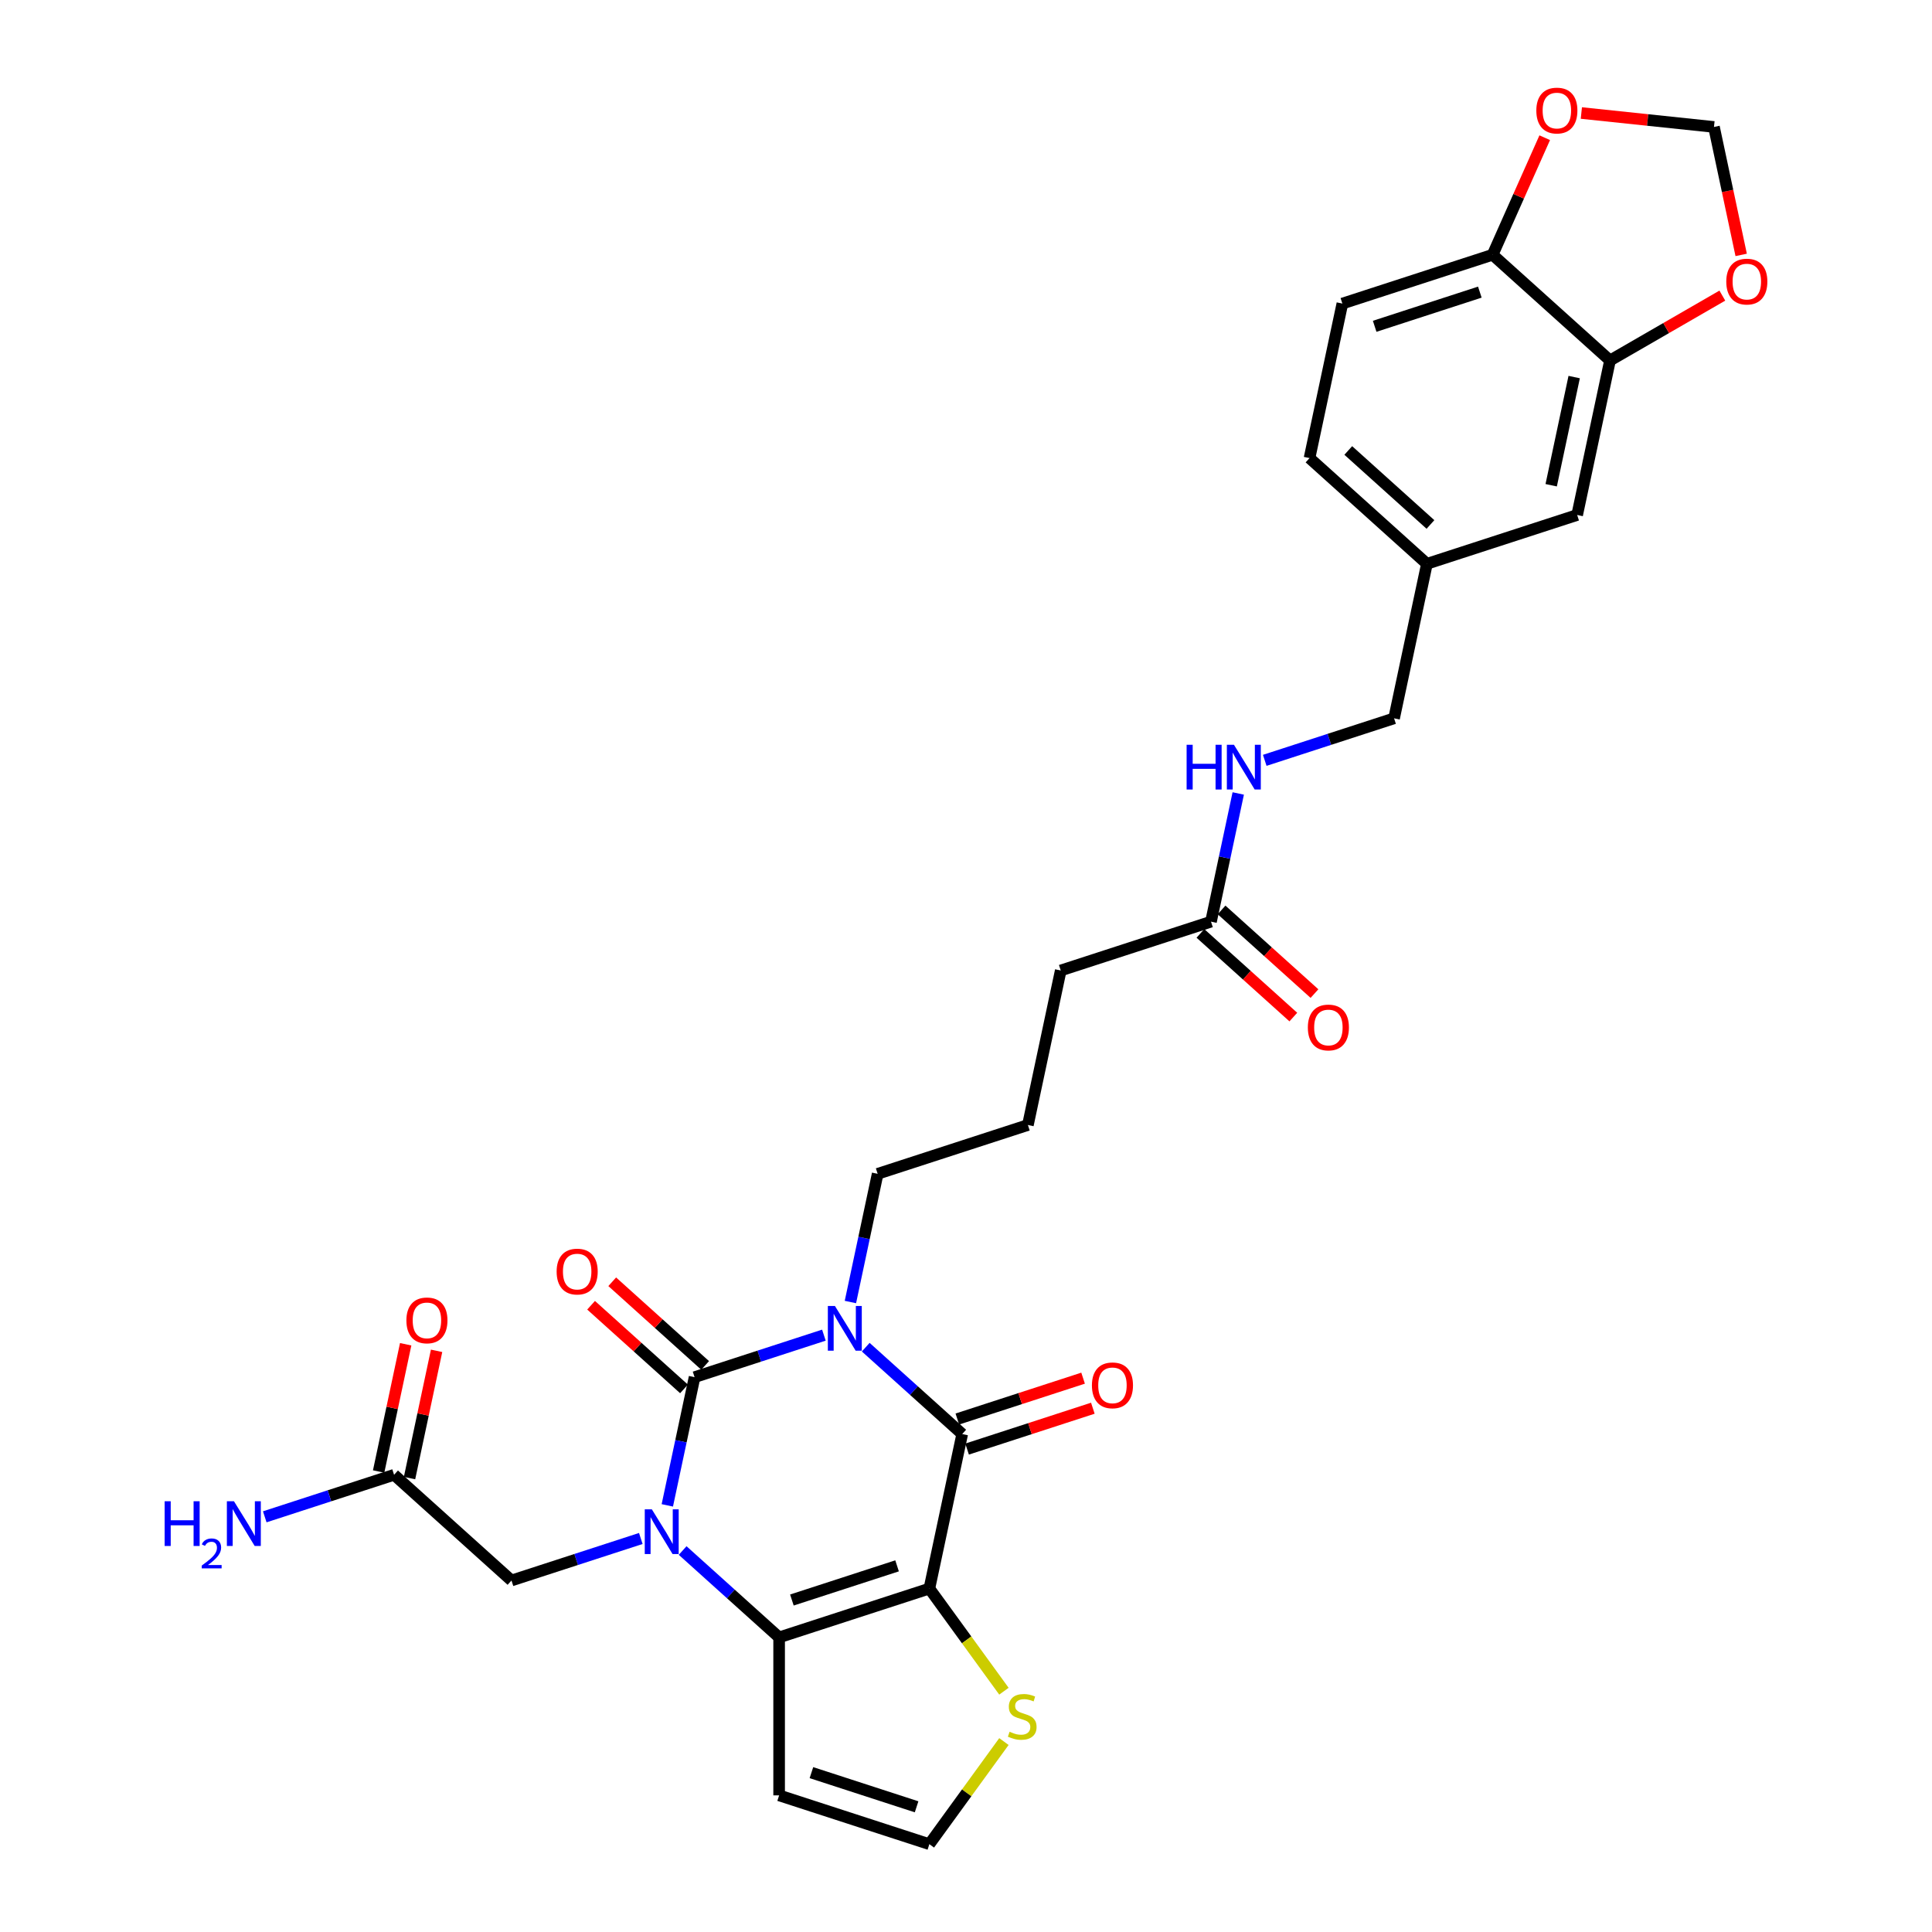 <?xml version='1.0' encoding='iso-8859-1'?>
<svg version='1.1' baseProfile='full'
              xmlns='http://www.w3.org/2000/svg'
                      xmlns:rdkit='http://www.rdkit.org/xml'
                      xmlns:xlink='http://www.w3.org/1999/xlink'
                  xml:space='preserve'
width='1000px' height='1000px' viewBox='0 0 1000 1000'>
<!-- END OF HEADER -->
<rect style='opacity:1.0;fill:#FFFFFF;stroke:none' width='1000' height='1000' x='0' y='0'> </rect>
<path class='bond-0' d='M 426.448,691.067 L 392.978,701.942' style='fill:none;fill-rule:evenodd;stroke:#0000FF;stroke-width:6px;stroke-linecap:butt;stroke-linejoin:miter;stroke-opacity:1' />
<path class='bond-0' d='M 392.978,701.942 L 359.508,712.817' style='fill:none;fill-rule:evenodd;stroke:#000000;stroke-width:6px;stroke-linecap:butt;stroke-linejoin:miter;stroke-opacity:1' />
<path class='bond-3' d='M 448.1,697.297 L 473.069,719.779' style='fill:none;fill-rule:evenodd;stroke:#0000FF;stroke-width:6px;stroke-linecap:butt;stroke-linejoin:miter;stroke-opacity:1' />
<path class='bond-3' d='M 473.069,719.779 L 498.039,742.262' style='fill:none;fill-rule:evenodd;stroke:#000000;stroke-width:6px;stroke-linecap:butt;stroke-linejoin:miter;stroke-opacity:1' />
<path class='bond-20' d='M 440.169,673.926 L 447.222,640.747' style='fill:none;fill-rule:evenodd;stroke:#0000FF;stroke-width:6px;stroke-linecap:butt;stroke-linejoin:miter;stroke-opacity:1' />
<path class='bond-20' d='M 447.222,640.747 L 454.274,607.568' style='fill:none;fill-rule:evenodd;stroke:#000000;stroke-width:6px;stroke-linecap:butt;stroke-linejoin:miter;stroke-opacity:1' />
<path class='bond-1' d='M 359.508,712.817 L 352.456,745.996' style='fill:none;fill-rule:evenodd;stroke:#000000;stroke-width:6px;stroke-linecap:butt;stroke-linejoin:miter;stroke-opacity:1' />
<path class='bond-1' d='M 352.456,745.996 L 345.403,779.175' style='fill:none;fill-rule:evenodd;stroke:#0000FF;stroke-width:6px;stroke-linecap:butt;stroke-linejoin:miter;stroke-opacity:1' />
<path class='bond-9' d='M 364.98,706.74 L 340.934,685.089' style='fill:none;fill-rule:evenodd;stroke:#000000;stroke-width:6px;stroke-linecap:butt;stroke-linejoin:miter;stroke-opacity:1' />
<path class='bond-9' d='M 340.934,685.089 L 316.888,663.439' style='fill:none;fill-rule:evenodd;stroke:#FF0000;stroke-width:6px;stroke-linecap:butt;stroke-linejoin:miter;stroke-opacity:1' />
<path class='bond-9' d='M 354.037,718.893 L 329.991,697.242' style='fill:none;fill-rule:evenodd;stroke:#000000;stroke-width:6px;stroke-linecap:butt;stroke-linejoin:miter;stroke-opacity:1' />
<path class='bond-9' d='M 329.991,697.242 L 305.946,675.592' style='fill:none;fill-rule:evenodd;stroke:#FF0000;stroke-width:6px;stroke-linecap:butt;stroke-linejoin:miter;stroke-opacity:1' />
<path class='bond-7' d='M 331.682,796.315 L 298.212,807.19' style='fill:none;fill-rule:evenodd;stroke:#0000FF;stroke-width:6px;stroke-linecap:butt;stroke-linejoin:miter;stroke-opacity:1' />
<path class='bond-7' d='M 298.212,807.19 L 264.742,818.065' style='fill:none;fill-rule:evenodd;stroke:#000000;stroke-width:6px;stroke-linecap:butt;stroke-linejoin:miter;stroke-opacity:1' />
<path class='bond-30' d='M 353.334,802.545 L 378.303,825.028' style='fill:none;fill-rule:evenodd;stroke:#0000FF;stroke-width:6px;stroke-linecap:butt;stroke-linejoin:miter;stroke-opacity:1' />
<path class='bond-30' d='M 378.303,825.028 L 403.273,847.51' style='fill:none;fill-rule:evenodd;stroke:#000000;stroke-width:6px;stroke-linecap:butt;stroke-linejoin:miter;stroke-opacity:1' />
<path class='bond-2' d='M 481.039,822.243 L 498.039,742.262' style='fill:none;fill-rule:evenodd;stroke:#000000;stroke-width:6px;stroke-linecap:butt;stroke-linejoin:miter;stroke-opacity:1' />
<path class='bond-4' d='M 481.039,822.243 L 403.273,847.51' style='fill:none;fill-rule:evenodd;stroke:#000000;stroke-width:6px;stroke-linecap:butt;stroke-linejoin:miter;stroke-opacity:1' />
<path class='bond-4' d='M 464.32,810.48 L 409.884,828.167' style='fill:none;fill-rule:evenodd;stroke:#000000;stroke-width:6px;stroke-linecap:butt;stroke-linejoin:miter;stroke-opacity:1' />
<path class='bond-5' d='M 481.039,822.243 L 500.335,848.802' style='fill:none;fill-rule:evenodd;stroke:#000000;stroke-width:6px;stroke-linecap:butt;stroke-linejoin:miter;stroke-opacity:1' />
<path class='bond-5' d='M 500.335,848.802 L 519.632,875.362' style='fill:none;fill-rule:evenodd;stroke:#CCCC00;stroke-width:6px;stroke-linecap:butt;stroke-linejoin:miter;stroke-opacity:1' />
<path class='bond-12' d='M 500.566,750.039 L 533.112,739.464' style='fill:none;fill-rule:evenodd;stroke:#000000;stroke-width:6px;stroke-linecap:butt;stroke-linejoin:miter;stroke-opacity:1' />
<path class='bond-12' d='M 533.112,739.464 L 565.657,728.889' style='fill:none;fill-rule:evenodd;stroke:#FF0000;stroke-width:6px;stroke-linecap:butt;stroke-linejoin:miter;stroke-opacity:1' />
<path class='bond-12' d='M 495.512,734.486 L 528.058,723.911' style='fill:none;fill-rule:evenodd;stroke:#000000;stroke-width:6px;stroke-linecap:butt;stroke-linejoin:miter;stroke-opacity:1' />
<path class='bond-12' d='M 528.058,723.911 L 560.604,713.336' style='fill:none;fill-rule:evenodd;stroke:#FF0000;stroke-width:6px;stroke-linecap:butt;stroke-linejoin:miter;stroke-opacity:1' />
<path class='bond-6' d='M 403.273,847.51 L 403.273,929.278' style='fill:none;fill-rule:evenodd;stroke:#000000;stroke-width:6px;stroke-linecap:butt;stroke-linejoin:miter;stroke-opacity:1' />
<path class='bond-10' d='M 519.632,901.427 L 500.335,927.986' style='fill:none;fill-rule:evenodd;stroke:#CCCC00;stroke-width:6px;stroke-linecap:butt;stroke-linejoin:miter;stroke-opacity:1' />
<path class='bond-10' d='M 500.335,927.986 L 481.039,954.545' style='fill:none;fill-rule:evenodd;stroke:#000000;stroke-width:6px;stroke-linecap:butt;stroke-linejoin:miter;stroke-opacity:1' />
<path class='bond-31' d='M 403.273,929.278 L 481.039,954.545' style='fill:none;fill-rule:evenodd;stroke:#000000;stroke-width:6px;stroke-linecap:butt;stroke-linejoin:miter;stroke-opacity:1' />
<path class='bond-31' d='M 419.991,917.515 L 474.427,935.202' style='fill:none;fill-rule:evenodd;stroke:#000000;stroke-width:6px;stroke-linecap:butt;stroke-linejoin:miter;stroke-opacity:1' />
<path class='bond-11' d='M 264.742,818.065 L 203.977,763.352' style='fill:none;fill-rule:evenodd;stroke:#000000;stroke-width:6px;stroke-linecap:butt;stroke-linejoin:miter;stroke-opacity:1' />
<path class='bond-8' d='M 833.338,186.575 L 816.338,266.556' style='fill:none;fill-rule:evenodd;stroke:#000000;stroke-width:6px;stroke-linecap:butt;stroke-linejoin:miter;stroke-opacity:1' />
<path class='bond-8' d='M 814.792,195.172 L 802.892,251.159' style='fill:none;fill-rule:evenodd;stroke:#000000;stroke-width:6px;stroke-linecap:butt;stroke-linejoin:miter;stroke-opacity:1' />
<path class='bond-14' d='M 833.338,186.575 L 862.408,169.792' style='fill:none;fill-rule:evenodd;stroke:#000000;stroke-width:6px;stroke-linecap:butt;stroke-linejoin:miter;stroke-opacity:1' />
<path class='bond-14' d='M 862.408,169.792 L 891.477,153.009' style='fill:none;fill-rule:evenodd;stroke:#FF0000;stroke-width:6px;stroke-linecap:butt;stroke-linejoin:miter;stroke-opacity:1' />
<path class='bond-32' d='M 833.338,186.575 L 772.573,131.862' style='fill:none;fill-rule:evenodd;stroke:#000000;stroke-width:6px;stroke-linecap:butt;stroke-linejoin:miter;stroke-opacity:1' />
<path class='bond-21' d='M 211.975,765.052 L 218.976,732.118' style='fill:none;fill-rule:evenodd;stroke:#000000;stroke-width:6px;stroke-linecap:butt;stroke-linejoin:miter;stroke-opacity:1' />
<path class='bond-21' d='M 218.976,732.118 L 225.976,699.184' style='fill:none;fill-rule:evenodd;stroke:#FF0000;stroke-width:6px;stroke-linecap:butt;stroke-linejoin:miter;stroke-opacity:1' />
<path class='bond-21' d='M 195.979,761.652 L 202.979,728.718' style='fill:none;fill-rule:evenodd;stroke:#000000;stroke-width:6px;stroke-linecap:butt;stroke-linejoin:miter;stroke-opacity:1' />
<path class='bond-21' d='M 202.979,728.718 L 209.98,695.784' style='fill:none;fill-rule:evenodd;stroke:#FF0000;stroke-width:6px;stroke-linecap:butt;stroke-linejoin:miter;stroke-opacity:1' />
<path class='bond-25' d='M 203.977,763.352 L 170.507,774.227' style='fill:none;fill-rule:evenodd;stroke:#000000;stroke-width:6px;stroke-linecap:butt;stroke-linejoin:miter;stroke-opacity:1' />
<path class='bond-25' d='M 170.507,774.227 L 137.038,785.102' style='fill:none;fill-rule:evenodd;stroke:#0000FF;stroke-width:6px;stroke-linecap:butt;stroke-linejoin:miter;stroke-opacity:1' />
<path class='bond-13' d='M 772.573,131.862 L 694.807,157.13' style='fill:none;fill-rule:evenodd;stroke:#000000;stroke-width:6px;stroke-linecap:butt;stroke-linejoin:miter;stroke-opacity:1' />
<path class='bond-13' d='M 765.962,151.205 L 711.526,168.893' style='fill:none;fill-rule:evenodd;stroke:#000000;stroke-width:6px;stroke-linecap:butt;stroke-linejoin:miter;stroke-opacity:1' />
<path class='bond-16' d='M 772.573,131.862 L 786.06,101.569' style='fill:none;fill-rule:evenodd;stroke:#000000;stroke-width:6px;stroke-linecap:butt;stroke-linejoin:miter;stroke-opacity:1' />
<path class='bond-16' d='M 786.06,101.569 L 799.547,71.277' style='fill:none;fill-rule:evenodd;stroke:#FF0000;stroke-width:6px;stroke-linecap:butt;stroke-linejoin:miter;stroke-opacity:1' />
<path class='bond-17' d='M 901.228,131.938 L 894.189,98.824' style='fill:none;fill-rule:evenodd;stroke:#FF0000;stroke-width:6px;stroke-linecap:butt;stroke-linejoin:miter;stroke-opacity:1' />
<path class='bond-17' d='M 894.189,98.824 L 887.15,65.711' style='fill:none;fill-rule:evenodd;stroke:#000000;stroke-width:6px;stroke-linecap:butt;stroke-linejoin:miter;stroke-opacity:1' />
<path class='bond-15' d='M 626.806,477.052 L 549.04,502.32' style='fill:none;fill-rule:evenodd;stroke:#000000;stroke-width:6px;stroke-linecap:butt;stroke-linejoin:miter;stroke-opacity:1' />
<path class='bond-18' d='M 626.806,477.052 L 633.858,443.873' style='fill:none;fill-rule:evenodd;stroke:#000000;stroke-width:6px;stroke-linecap:butt;stroke-linejoin:miter;stroke-opacity:1' />
<path class='bond-18' d='M 633.858,443.873 L 640.911,410.694' style='fill:none;fill-rule:evenodd;stroke:#0000FF;stroke-width:6px;stroke-linecap:butt;stroke-linejoin:miter;stroke-opacity:1' />
<path class='bond-22' d='M 621.334,483.129 L 645.38,504.78' style='fill:none;fill-rule:evenodd;stroke:#000000;stroke-width:6px;stroke-linecap:butt;stroke-linejoin:miter;stroke-opacity:1' />
<path class='bond-22' d='M 645.38,504.78 L 669.426,526.43' style='fill:none;fill-rule:evenodd;stroke:#FF0000;stroke-width:6px;stroke-linecap:butt;stroke-linejoin:miter;stroke-opacity:1' />
<path class='bond-22' d='M 632.277,470.976 L 656.323,492.627' style='fill:none;fill-rule:evenodd;stroke:#000000;stroke-width:6px;stroke-linecap:butt;stroke-linejoin:miter;stroke-opacity:1' />
<path class='bond-22' d='M 656.323,492.627 L 680.368,514.277' style='fill:none;fill-rule:evenodd;stroke:#FF0000;stroke-width:6px;stroke-linecap:butt;stroke-linejoin:miter;stroke-opacity:1' />
<path class='bond-33' d='M 818.505,58.496 L 852.828,62.103' style='fill:none;fill-rule:evenodd;stroke:#FF0000;stroke-width:6px;stroke-linecap:butt;stroke-linejoin:miter;stroke-opacity:1' />
<path class='bond-33' d='M 852.828,62.103 L 887.15,65.711' style='fill:none;fill-rule:evenodd;stroke:#000000;stroke-width:6px;stroke-linecap:butt;stroke-linejoin:miter;stroke-opacity:1' />
<path class='bond-26' d='M 654.632,393.554 L 688.102,382.679' style='fill:none;fill-rule:evenodd;stroke:#0000FF;stroke-width:6px;stroke-linecap:butt;stroke-linejoin:miter;stroke-opacity:1' />
<path class='bond-26' d='M 688.102,382.679 L 721.572,371.804' style='fill:none;fill-rule:evenodd;stroke:#000000;stroke-width:6px;stroke-linecap:butt;stroke-linejoin:miter;stroke-opacity:1' />
<path class='bond-19' d='M 816.338,266.556 L 738.572,291.823' style='fill:none;fill-rule:evenodd;stroke:#000000;stroke-width:6px;stroke-linecap:butt;stroke-linejoin:miter;stroke-opacity:1' />
<path class='bond-28' d='M 454.274,607.568 L 532.04,582.301' style='fill:none;fill-rule:evenodd;stroke:#000000;stroke-width:6px;stroke-linecap:butt;stroke-linejoin:miter;stroke-opacity:1' />
<path class='bond-23' d='M 694.807,157.13 L 677.807,237.11' style='fill:none;fill-rule:evenodd;stroke:#000000;stroke-width:6px;stroke-linecap:butt;stroke-linejoin:miter;stroke-opacity:1' />
<path class='bond-24' d='M 738.572,291.823 L 721.572,371.804' style='fill:none;fill-rule:evenodd;stroke:#000000;stroke-width:6px;stroke-linecap:butt;stroke-linejoin:miter;stroke-opacity:1' />
<path class='bond-27' d='M 738.572,291.823 L 677.807,237.11' style='fill:none;fill-rule:evenodd;stroke:#000000;stroke-width:6px;stroke-linecap:butt;stroke-linejoin:miter;stroke-opacity:1' />
<path class='bond-27' d='M 740.4,271.463 L 697.864,233.164' style='fill:none;fill-rule:evenodd;stroke:#000000;stroke-width:6px;stroke-linecap:butt;stroke-linejoin:miter;stroke-opacity:1' />
<path class='bond-29' d='M 532.04,582.301 L 549.04,502.32' style='fill:none;fill-rule:evenodd;stroke:#000000;stroke-width:6px;stroke-linecap:butt;stroke-linejoin:miter;stroke-opacity:1' />
<path  class='atom-0' d='M 432.155 675.971
L 439.743 688.236
Q 440.495 689.446, 441.706 691.637
Q 442.916 693.829, 442.981 693.96
L 442.981 675.971
L 446.056 675.971
L 446.056 699.127
L 442.883 699.127
L 434.739 685.717
Q 433.791 684.147, 432.777 682.349
Q 431.795 680.55, 431.501 679.994
L 431.501 699.127
L 428.492 699.127
L 428.492 675.971
L 432.155 675.971
' fill='#0000FF'/>
<path  class='atom-2' d='M 337.389 781.219
L 344.977 793.484
Q 345.73 794.694, 346.94 796.886
Q 348.15 799.077, 348.215 799.208
L 348.215 781.219
L 351.29 781.219
L 351.29 804.375
L 348.117 804.375
L 339.973 790.966
Q 339.025 789.396, 338.011 787.597
Q 337.029 785.798, 336.735 785.242
L 336.735 804.375
L 333.726 804.375
L 333.726 781.219
L 337.389 781.219
' fill='#0000FF'/>
<path  class='atom-6' d='M 522.559 896.342
Q 522.821 896.44, 523.9 896.898
Q 524.979 897.356, 526.157 897.65
Q 527.367 897.912, 528.544 897.912
Q 530.736 897.912, 532.011 896.865
Q 533.287 895.786, 533.287 893.922
Q 533.287 892.646, 532.633 891.861
Q 532.011 891.076, 531.03 890.651
Q 530.049 890.226, 528.413 889.735
Q 526.353 889.114, 525.11 888.525
Q 523.9 887.936, 523.017 886.693
Q 522.166 885.451, 522.166 883.357
Q 522.166 880.446, 524.129 878.647
Q 526.124 876.849, 530.049 876.849
Q 532.731 876.849, 535.773 878.124
L 535.02 880.643
Q 532.24 879.498, 530.147 879.498
Q 527.89 879.498, 526.647 880.446
Q 525.404 881.362, 525.437 882.965
Q 525.437 884.208, 526.059 884.96
Q 526.713 885.712, 527.628 886.137
Q 528.577 886.563, 530.147 887.053
Q 532.24 887.707, 533.483 888.361
Q 534.726 889.016, 535.609 890.357
Q 536.525 891.665, 536.525 893.922
Q 536.525 897.127, 534.366 898.86
Q 532.24 900.561, 528.675 900.561
Q 526.615 900.561, 525.045 900.103
Q 523.507 899.678, 521.676 898.926
L 522.559 896.342
' fill='#CCCC00'/>
<path  class='atom-10' d='M 288.113 658.169
Q 288.113 652.609, 290.861 649.501
Q 293.608 646.394, 298.743 646.394
Q 303.878 646.394, 306.626 649.501
Q 309.373 652.609, 309.373 658.169
Q 309.373 663.794, 306.593 667
Q 303.813 670.172, 298.743 670.172
Q 293.641 670.172, 290.861 667
Q 288.113 663.827, 288.113 658.169
M 298.743 667.556
Q 302.276 667.556, 304.173 665.201
Q 306.102 662.813, 306.102 658.169
Q 306.102 653.622, 304.173 651.333
Q 302.276 649.011, 298.743 649.011
Q 295.211 649.011, 293.281 651.3
Q 291.384 653.59, 291.384 658.169
Q 291.384 662.846, 293.281 665.201
Q 295.211 667.556, 298.743 667.556
' fill='#FF0000'/>
<path  class='atom-13' d='M 565.175 717.06
Q 565.175 711.5, 567.922 708.393
Q 570.67 705.285, 575.805 705.285
Q 580.94 705.285, 583.687 708.393
Q 586.434 711.5, 586.434 717.06
Q 586.434 722.686, 583.654 725.891
Q 580.874 729.063, 575.805 729.063
Q 570.702 729.063, 567.922 725.891
Q 565.175 722.718, 565.175 717.06
M 575.805 726.447
Q 579.337 726.447, 581.234 724.092
Q 583.164 721.704, 583.164 717.06
Q 583.164 712.514, 581.234 710.224
Q 579.337 707.902, 575.805 707.902
Q 572.272 707.902, 570.342 710.191
Q 568.445 712.481, 568.445 717.06
Q 568.445 721.737, 570.342 724.092
Q 572.272 726.447, 575.805 726.447
' fill='#FF0000'/>
<path  class='atom-15' d='M 893.521 145.757
Q 893.521 140.197, 896.269 137.089
Q 899.016 133.982, 904.151 133.982
Q 909.286 133.982, 912.033 137.089
Q 914.781 140.197, 914.781 145.757
Q 914.781 151.382, 912.001 154.588
Q 909.22 157.76, 904.151 157.76
Q 899.049 157.76, 896.269 154.588
Q 893.521 151.415, 893.521 145.757
M 904.151 155.144
Q 907.683 155.144, 909.58 152.789
Q 911.51 150.401, 911.51 145.757
Q 911.51 141.211, 909.58 138.921
Q 907.683 136.599, 904.151 136.599
Q 900.619 136.599, 898.689 138.888
Q 896.792 141.178, 896.792 145.757
Q 896.792 150.434, 898.689 152.789
Q 900.619 155.144, 904.151 155.144
' fill='#FF0000'/>
<path  class='atom-17' d='M 795.201 57.229
Q 795.201 51.669, 797.948 48.562
Q 800.696 45.455, 805.831 45.455
Q 810.966 45.455, 813.713 48.562
Q 816.461 51.669, 816.461 57.229
Q 816.461 62.855, 813.681 66.06
Q 810.9 69.233, 805.831 69.233
Q 800.729 69.233, 797.948 66.06
Q 795.201 62.887, 795.201 57.229
M 805.831 66.616
Q 809.363 66.616, 811.26 64.261
Q 813.19 61.873, 813.19 57.229
Q 813.19 52.683, 811.26 50.393
Q 809.363 48.071, 805.831 48.071
Q 802.299 48.071, 800.369 50.361
Q 798.472 52.65, 798.472 57.229
Q 798.472 61.906, 800.369 64.261
Q 802.299 66.616, 805.831 66.616
' fill='#FF0000'/>
<path  class='atom-19' d='M 614.19 385.493
L 617.33 385.493
L 617.33 395.338
L 629.17 395.338
L 629.17 385.493
L 632.31 385.493
L 632.31 408.65
L 629.17 408.65
L 629.17 397.955
L 617.33 397.955
L 617.33 408.65
L 614.19 408.65
L 614.19 385.493
' fill='#0000FF'/>
<path  class='atom-19' d='M 638.688 385.493
L 646.276 397.759
Q 647.028 398.969, 648.238 401.16
Q 649.448 403.351, 649.514 403.482
L 649.514 385.493
L 652.588 385.493
L 652.588 408.65
L 649.415 408.65
L 641.271 395.24
Q 640.323 393.67, 639.309 391.871
Q 638.328 390.072, 638.033 389.516
L 638.033 408.65
L 635.024 408.65
L 635.024 385.493
L 638.688 385.493
' fill='#0000FF'/>
<path  class='atom-22' d='M 210.348 683.436
Q 210.348 677.876, 213.095 674.769
Q 215.843 671.662, 220.978 671.662
Q 226.113 671.662, 228.86 674.769
Q 231.607 677.876, 231.607 683.436
Q 231.607 689.062, 228.827 692.267
Q 226.047 695.44, 220.978 695.44
Q 215.875 695.44, 213.095 692.267
Q 210.348 689.095, 210.348 683.436
M 220.978 692.823
Q 224.51 692.823, 226.407 690.468
Q 228.337 688.081, 228.337 683.436
Q 228.337 678.89, 226.407 676.601
Q 224.51 674.278, 220.978 674.278
Q 217.445 674.278, 215.516 676.568
Q 213.619 678.857, 213.619 683.436
Q 213.619 688.113, 215.516 690.468
Q 217.445 692.823, 220.978 692.823
' fill='#FF0000'/>
<path  class='atom-23' d='M 676.941 531.831
Q 676.941 526.271, 679.689 523.164
Q 682.436 520.056, 687.571 520.056
Q 692.706 520.056, 695.453 523.164
Q 698.201 526.271, 698.201 531.831
Q 698.201 537.457, 695.421 540.662
Q 692.64 543.834, 687.571 543.834
Q 682.469 543.834, 679.689 540.662
Q 676.941 537.489, 676.941 531.831
M 687.571 541.218
Q 691.103 541.218, 693 538.863
Q 694.93 536.475, 694.93 531.831
Q 694.93 527.285, 693 524.995
Q 691.103 522.673, 687.571 522.673
Q 684.039 522.673, 682.109 524.963
Q 680.212 527.252, 680.212 531.831
Q 680.212 536.508, 682.109 538.863
Q 684.039 541.218, 687.571 541.218
' fill='#FF0000'/>
<path  class='atom-26' d='M 85.219 777.041
L 88.359 777.041
L 88.359 786.886
L 100.199 786.886
L 100.199 777.041
L 103.339 777.041
L 103.339 800.197
L 100.199 800.197
L 100.199 789.502
L 88.359 789.502
L 88.359 800.197
L 85.219 800.197
L 85.219 777.041
' fill='#0000FF'/>
<path  class='atom-26' d='M 104.462 799.385
Q 105.023 797.939, 106.361 797.14
Q 107.7 796.32, 109.556 796.32
Q 111.866 796.32, 113.161 797.572
Q 114.456 798.824, 114.456 801.047
Q 114.456 803.314, 112.772 805.429
Q 111.11 807.545, 107.656 810.049
L 114.715 810.049
L 114.715 811.776
L 104.418 811.776
L 104.418 810.329
Q 107.268 808.3, 108.952 806.789
Q 110.657 805.278, 111.477 803.918
Q 112.297 802.558, 112.297 801.155
Q 112.297 799.687, 111.564 798.867
Q 110.83 798.047, 109.556 798.047
Q 108.326 798.047, 107.505 798.543
Q 106.685 799.04, 106.102 800.141
L 104.462 799.385
' fill='#0000FF'/>
<path  class='atom-26' d='M 121.093 777.041
L 128.681 789.306
Q 129.433 790.516, 130.643 792.708
Q 131.854 794.899, 131.919 795.03
L 131.919 777.041
L 134.994 777.041
L 134.994 800.197
L 131.821 800.197
L 123.677 786.788
Q 122.728 785.218, 121.714 783.419
Q 120.733 781.62, 120.439 781.064
L 120.439 800.197
L 117.43 800.197
L 117.43 777.041
L 121.093 777.041
' fill='#0000FF'/>
</svg>
